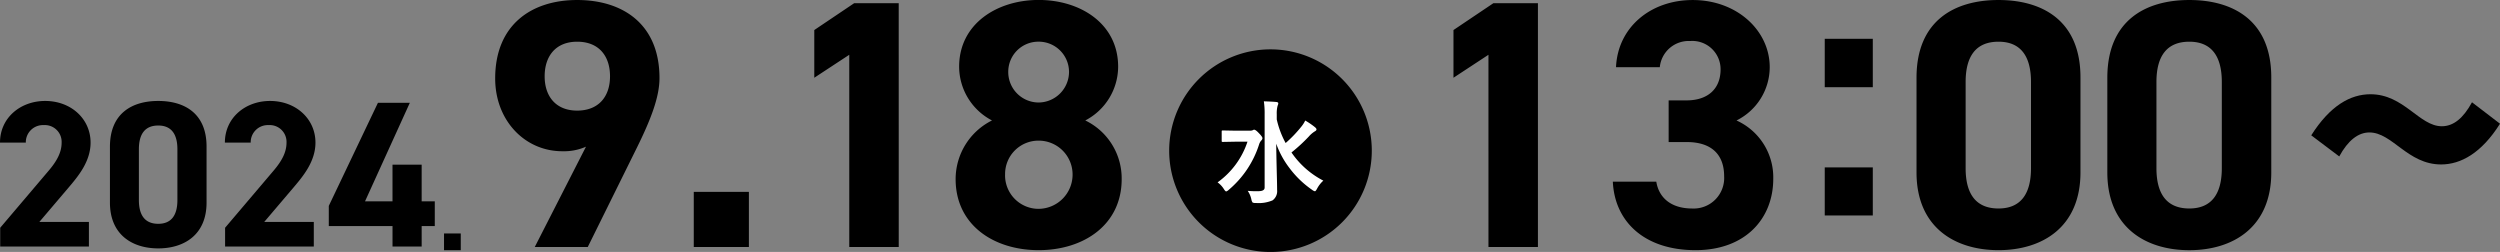<svg xmlns="http://www.w3.org/2000/svg" width="396.206" height="39.932" viewBox="0 0 396.206 39.932"><rect x="0" y="0" width="396.206" height="39.932" fill="#808080" stroke="none"/><g transform="translate(8142.35 -17067)"><path d="M15.741-3.894H7.887l4.686-5.511c1.452-1.716,3.432-4.059,3.432-7.062,0-3.762-3.1-6.6-7.194-6.6-3.927,0-7.161,2.673-7.161,6.6H5.742A2.717,2.717,0,0,1,8.58-19.239a2.663,2.663,0,0,1,2.838,2.772c0,1.485-.693,2.871-2.112,4.521L1.683-2.97V0H15.741ZM34.386-15.84c0-5.313-3.564-7.227-7.656-7.227s-7.656,1.914-7.656,7.26v8.844C19.074-1.848,22.638.3,26.73.3s7.656-2.145,7.656-7.26Zm-4.62.429v8.052c0,2.442-.99,3.762-3.036,3.762-2.079,0-3.069-1.32-3.069-3.762v-8.052c0-2.442.99-3.762,3.069-3.762C28.776-19.173,29.766-17.853,29.766-15.411ZM51.381-3.894H43.527l4.686-5.511c1.452-1.716,3.432-4.059,3.432-7.062,0-3.762-3.1-6.6-7.194-6.6-3.927,0-7.161,2.673-7.161,6.6h4.092a2.717,2.717,0,0,1,2.838-2.772,2.663,2.663,0,0,1,2.838,2.772c0,1.485-.693,2.871-2.112,4.521L37.323-2.97V0H51.381ZM61.545-22.77,53.757-6.435v3.2h10.1V0h4.62V-3.234h2.079V-7.161H68.475v-5.808h-4.62v5.808H59.5l7.1-15.609Z" transform="translate(-8144 17106.066)"/><path d="M3.672-2.652H1.02V0H3.672Z" transform="translate(-8073 17106.652)"/><path d="M8.4,0h8.4l7.784-15.736c2.184-4.424,3.584-8.008,3.584-11.032,0-8.568-5.824-12.376-13.048-12.376-7.168,0-12.992,3.864-12.992,12.432,0,6.664,4.7,11.536,10.64,11.536A8.633,8.633,0,0,0,16.52-15.9ZM20.328-27.048c0,3.192-1.792,5.432-5.208,5.432-3.36,0-5.152-2.24-5.152-5.432,0-3.248,1.792-5.488,5.152-5.488C18.536-32.536,20.328-30.3,20.328-27.048ZM42.336-8.736H33.6V0h8.736ZM66.08-38.64H59.024L52.7-34.384v7.56l5.544-3.64V0h7.84ZM75.1-10.752C75.1-3.528,81.088.5,88.256.5s13.16-4.032,13.16-11.256a10.2,10.2,0,0,0-5.768-9.3,9.644,9.644,0,0,0,5.208-8.512c0-6.832-5.992-10.584-12.6-10.584-6.552,0-12.6,3.752-12.6,10.584a9.644,9.644,0,0,0,5.208,8.512A10.392,10.392,0,0,0,75.1-10.752Zm7.84-.728a5.288,5.288,0,0,1,5.32-5.376,5.368,5.368,0,0,1,5.376,5.376,5.425,5.425,0,0,1-5.376,5.432A5.307,5.307,0,0,1,82.936-11.48Zm.5-16.3a4.768,4.768,0,0,1,4.816-4.76,4.8,4.8,0,0,1,4.816,4.76A4.864,4.864,0,0,1,88.256-22.9,4.828,4.828,0,0,1,83.44-27.776Z" transform="translate(-8066 17106.145)"/><path d="M16.055,0A16.055,16.055,0,1,1,0,16.055,16.055,16.055,0,0,1,16.055,0Z" transform="translate(-7957.055 17074.822)"/><path d="M17.376-2.373a4.568,4.568,0,0,0-1.011,1.31q-.211.378-.325.378a1.12,1.12,0,0,1-.431-.22,15.272,15.272,0,0,1-3.6-3.463,14.072,14.072,0,0,1-2.1-3.858q.009,1.354.079,4.263.062,2.232.062,3.059A1.812,1.812,0,0,1,9.325.756a5.641,5.641,0,0,1-2.646.413.976.976,0,0,1-.519-.079A1.184,1.184,0,0,1,5.977.633,3.757,3.757,0,0,0,5.388-.756q.624.062,1.327.062.229,0,.457-.009.9-.026.9-.571v-11.61a12.932,12.932,0,0,0-.123-2.057q1.415.044,1.978.105.308.035.308.2a.807.807,0,0,1-.053.264,1.13,1.13,0,0,0-.07.2A4.7,4.7,0,0,0,9.993-12.9v.826A14.413,14.413,0,0,0,11.4-8.332a20.045,20.045,0,0,0,2.5-2.61,4.647,4.647,0,0,0,.606-.958,12.283,12.283,0,0,1,1.529,1.046q.255.211.255.36,0,.176-.255.308a4.179,4.179,0,0,0-.949.809,25.562,25.562,0,0,1-2.76,2.54A13.7,13.7,0,0,0,17.376-2.373ZM.615-2.1A12.877,12.877,0,0,0,5.353-8.543H3.331l-1.872.035q-.141,0-.167-.035A.3.3,0,0,1,1.266-8.7v-1.424q0-.149.035-.176a.3.3,0,0,1,.158-.026l1.872.035H5.748a1.006,1.006,0,0,0,.431-.07l.123-.062a.207.207,0,0,1,.088-.026q.264,0,.756.536.58.58.58.817a.525.525,0,0,1-.185.36,1.664,1.664,0,0,0-.352.642A15.6,15.6,0,0,1,2.382-.914a1.041,1.041,0,0,1-.4.255q-.132,0-.36-.36A3.734,3.734,0,0,0,.615-2.1Z" transform="translate(-7950 17098)" fill="#fff"/><path d="M20.384-38.64H13.328L7-34.384v7.56l5.544-3.64V0h7.84ZM41.1-16.632H43.96c3.976,0,5.936,2.016,5.936,5.432a4.834,4.834,0,0,1-5.04,5.1c-3.472,0-5.32-1.792-5.712-4.256H32.256C32.536-4.088,37.184.5,45.36.5c7.952,0,12.32-5.04,12.32-11.312a9.884,9.884,0,0,0-5.824-9.24A9.453,9.453,0,0,0,57.12-28.5c0-5.768-5.152-10.64-12.208-10.64-6.664,0-11.872,4.312-12.152,10.64H39.7a4.6,4.6,0,0,1,4.816-4.144,4.479,4.479,0,0,1,4.816,4.48c0,3.248-2.184,4.928-5.376,4.928H41.1ZM73.456-33H65.84v7.672h7.616Zm0,20.384H65.84V-5h7.616ZM106.368-26.88c0-9.016-6.048-12.264-12.992-12.264S80.384-35.9,80.384-26.824v15.008C80.384-3.136,86.432.5,93.376.5s12.992-3.64,12.992-12.32Zm-7.84.728v13.664c0,4.144-1.68,6.384-5.152,6.384-3.528,0-5.208-2.24-5.208-6.384V-26.152c0-4.144,1.68-6.384,5.208-6.384C96.848-32.536,98.528-30.3,98.528-26.152Zm38.08-.728c0-9.016-6.048-12.264-12.992-12.264s-12.992,3.248-12.992,12.32v15.008c0,8.68,6.048,12.32,12.992,12.32s12.992-3.64,12.992-12.32Zm-7.84.728v13.664c0,4.144-1.68,6.384-5.152,6.384-3.528,0-5.208-2.24-5.208-6.384V-26.152c0-4.144,1.68-6.384,5.208-6.384C127.088-32.536,128.768-30.3,128.768-26.152Z" transform="translate(-7919 17106.145)"/><path d="M23.025-21.847c3.112,0,6.4-1.787,9.336-6.455l-4.438-3.4c-1.383,2.536-2.939,3.8-4.783,3.8-3.573,0-5.994-5.072-11.3-5.072-3.17,0-6.4,1.787-9.394,6.512l4.438,3.343c1.383-2.536,3-3.8,4.783-3.8C15.3-26.919,17.723-21.847,23.025-21.847Z" transform="translate(-7778.505 17114.91)"/></g></svg>